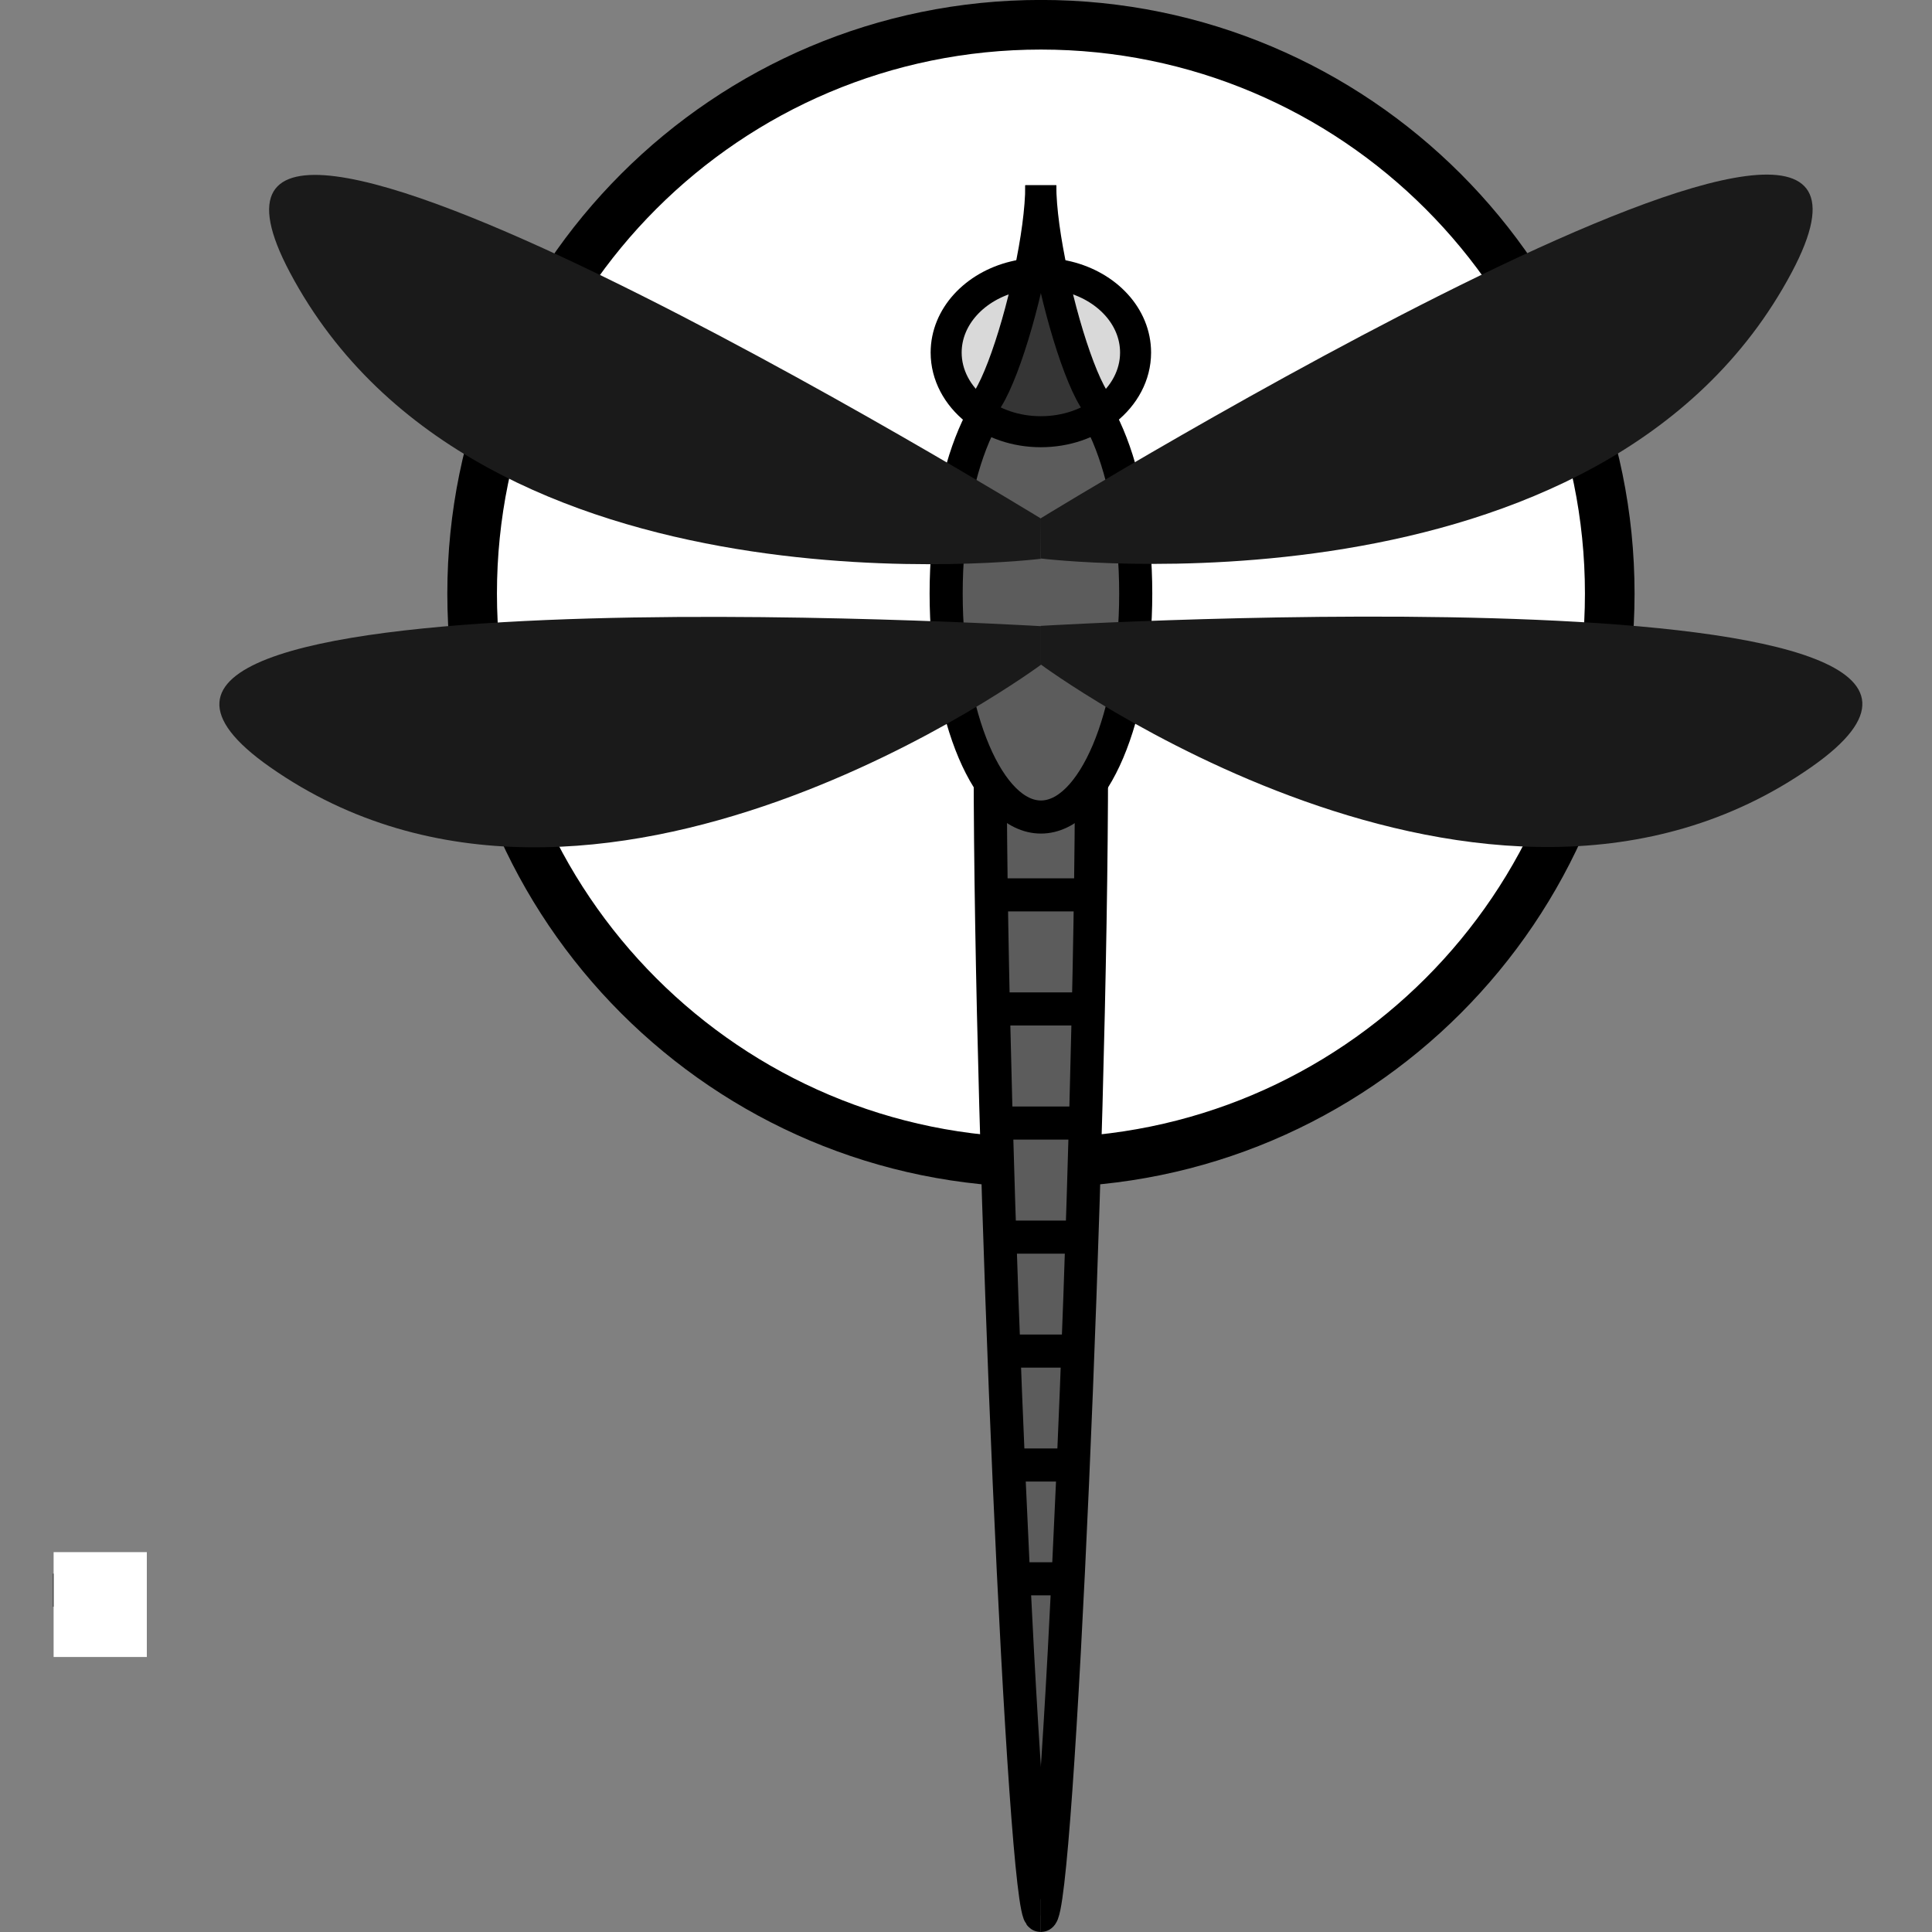 <?xml version="1.0" encoding="UTF-8" standalone="no"?>
<svg
 height="24" width="24"
   viewBox="0 0 51.2 51.2"
   version="1.1"
   id="svg427"
   sodipodi:docname="dragonflybsd-icon_gray.svg"
   inkscape:version="1.2.2 (732a01da63, 2022-12-09)"
   xmlns:inkscape="http://www.inkscape.org/namespaces/inkscape"
   xmlns:sodipodi="http://sodipodi.sourceforge.net/DTD/sodipodi-0.dtd"
   xmlns="http://www.w3.org/2000/svg"
   xmlns:svg="http://www.w3.org/2000/svg">
  <rect x="0" y="0" width="51.2" height="51.2" fill="#808080" stroke="none"/>
  <sodipodi:namedview
     id="namedview429"
     pagecolor="#ffffff"
     bordercolor="#666666"
     borderopacity="1.0"
     inkscape:showpageshadow="2"
     inkscape:pageopacity="0.0"
     inkscape:pagecheckerboard="0"
     inkscape:deskcolor="#d1d1d1"
     inkscape:document-units="pt"
     showgrid="false"
     inkscape:zoom="8.5867897"
     inkscape:cx="41.109659"
     inkscape:cy="29.056261"
     inkscape:window-width="1920"
     inkscape:window-height="1010"
     inkscape:window-x="-6"
     inkscape:window-y="468"
     inkscape:window-maximized="1"
     inkscape:current-layer="svg427" />
  <defs
     id="defs360">
    <clipPath
       id="clip1">
      <path
         d="M 42.66 15.73 C 42.66 24.055 35.91 30.805 27.586 30.805 C 19.262 30.805 12.512 24.055 12.512 15.73 C 12.512 7.406 19.262 0.656 27.586 0.656 C 35.91 0.656 42.66 7.406 42.66 15.73 Z M 42.66 15.73 "
         id="path2" />
    </clipPath>
    <radialGradient
       id="radial0"
       gradientUnits="userSpaceOnUse"
       cx="396.168"
       cy="216.922"
       fx="396.168"
       fy="216.922"
       r="102.5"
       gradientTransform="matrix(0.147,0,0,0.147,-30.676,-16.169)">
      <stop
         offset="0"
         style="stop-color:rgb(100%,100%,100%);stop-opacity:1;"
         id="stop5" />
      <stop
         offset="0.004"
         style="stop-color:rgb(99%,99%,99%);stop-opacity:1;"
         id="stop7" />
      <stop
         offset="0.008"
         style="stop-color:rgb(99%,99%,99%);stop-opacity:1;"
         id="stop9" />
      <stop
         offset="0.012"
         style="stop-color:rgb(99%,99%,99%);stop-opacity:1;"
         id="stop11" />
      <stop
         offset="0.016"
         style="stop-color:rgb(98%,98%,98%);stop-opacity:1;"
         id="stop13" />
      <stop
         offset="0.02"
         style="stop-color:rgb(98%,98%,98%);stop-opacity:1;"
         id="stop15" />
      <stop
         offset="0.023"
         style="stop-color:rgb(98%,98%,98%);stop-opacity:1;"
         id="stop17" />
      <stop
         offset="0.027"
         style="stop-color:rgb(97%,97%,97%);stop-opacity:1;"
         id="stop19" />
      <stop
         offset="0.031"
         style="stop-color:rgb(97%,97%,97%);stop-opacity:1;"
         id="stop21" />
      <stop
         offset="0.035"
         style="stop-color:rgb(96%,96%,96%);stop-opacity:1;"
         id="stop23" />
      <stop
         offset="0.039"
         style="stop-color:rgb(96%,96%,96%);stop-opacity:1;"
         id="stop25" />
      <stop
         offset="0.043"
         style="stop-color:rgb(96%,96%,96%);stop-opacity:1;"
         id="stop27" />
      <stop
         offset="0.047"
         style="stop-color:rgb(95%,95%,95%);stop-opacity:1;"
         id="stop29" />
      <stop
         offset="0.051"
         style="stop-color:rgb(95%,95%,95%);stop-opacity:1;"
         id="stop31" />
      <stop
         offset="0.055"
         style="stop-color:rgb(95%,95%,95%);stop-opacity:1;"
         id="stop33" />
      <stop
         offset="0.059"
         style="stop-color:rgb(94%,94%,94%);stop-opacity:1;"
         id="stop35" />
      <stop
         offset="0.062"
         style="stop-color:rgb(94%,94%,94%);stop-opacity:1;"
         id="stop37" />
      <stop
         offset="0.066"
         style="stop-color:rgb(94%,94%,94%);stop-opacity:1;"
         id="stop39" />
      <stop
         offset="0.07"
         style="stop-color:rgb(93%,93%,93%);stop-opacity:1;"
         id="stop41" />
      <stop
         offset="0.074"
         style="stop-color:rgb(93%,93%,93%);stop-opacity:1;"
         id="stop43" />
      <stop
         offset="0.078"
         style="stop-color:rgb(93%,93%,93%);stop-opacity:1;"
         id="stop45" />
      <stop
         offset="0.082"
         style="stop-color:rgb(92%,92%,92%);stop-opacity:1;"
         id="stop47" />
      <stop
         offset="0.086"
         style="stop-color:rgb(92%,92%,92%);stop-opacity:1;"
         id="stop49" />
      <stop
         offset="0.09"
         style="stop-color:rgb(92%,92%,92%);stop-opacity:1;"
         id="stop51" />
      <stop
         offset="0.094"
         style="stop-color:rgb(91%,91%,91%);stop-opacity:1;"
         id="stop53" />
      <stop
         offset="0.098"
         style="stop-color:rgb(91%,91%,91%);stop-opacity:1;"
         id="stop55" />
      <stop
         offset="0.102"
         style="stop-color:rgb(91%,91%,91%);stop-opacity:1;"
         id="stop57" />
      <stop
         offset="0.105"
         style="stop-color:rgb(91%,91%,91%);stop-opacity:1;"
         id="stop59" />
      <stop
         offset="0.109"
         style="stop-color:rgb(90%,90%,90%);stop-opacity:1;"
         id="stop61" />
      <stop
         offset="0.113"
         style="stop-color:rgb(90%,90%,90%);stop-opacity:1;"
         id="stop63" />
      <stop
         offset="0.117"
         style="stop-color:rgb(90%,90%,90%);stop-opacity:1;"
         id="stop65" />
      <stop
         offset="0.121"
         style="stop-color:rgb(90%,90%,90%);stop-opacity:1;"
         id="stop67" />
      <stop
         offset="0.125"
         style="stop-color:rgb(89%,89%,89%);stop-opacity:1;"
         id="stop69" />
      <stop
         offset="0.129"
         style="stop-color:rgb(89%,89%,89%);stop-opacity:1;"
         id="stop71" />
      <stop
         offset="0.133"
         style="stop-color:rgb(89%,89%,89%);stop-opacity:1;"
         id="stop73" />
      <stop
         offset="0.137"
         style="stop-color:rgb(89%,89%,89%);stop-opacity:1;"
         id="stop75" />
      <stop
         offset="0.141"
         style="stop-color:rgb(88%,88%,88%);stop-opacity:1;"
         id="stop77" />
      <stop
         offset="0.145"
         style="stop-color:rgb(88%,88%,88%);stop-opacity:1;"
         id="stop79" />
      <stop
         offset="0.148"
         style="stop-color:rgb(88%,88%,88%);stop-opacity:1;"
         id="stop81" />
      <stop
         offset="0.152"
         style="stop-color:rgb(88%,88%,88%);stop-opacity:1;"
         id="stop83" />
      <stop
         offset="0.156"
         style="stop-color:rgb(87%,87%,87%);stop-opacity:1;"
         id="stop85" />
      <stop
         offset="0.16"
         style="stop-color:rgb(87%,87%,87%);stop-opacity:1;"
         id="stop87" />
      <stop
         offset="0.164"
         style="stop-color:rgb(87%,87%,87%);stop-opacity:1;"
         id="stop89" />
      <stop
         offset="0.168"
         style="stop-color:rgb(87%,87%,87%);stop-opacity:1;"
         id="stop91" />
      <stop
         offset="0.172"
         style="stop-color:rgb(87%,87%,87%);stop-opacity:1;"
         id="stop93" />
      <stop
         offset="0.176"
         style="stop-color:rgb(86%,86%,86%);stop-opacity:1;"
         id="stop95" />
      <stop
         offset="0.18"
         style="stop-color:rgb(86%,86%,86%);stop-opacity:1;"
         id="stop97" />
      <stop
         offset="0.184"
         style="stop-color:rgb(86%,86%,86%);stop-opacity:1;"
         id="stop99" />
      <stop
         offset="0.188"
         style="stop-color:rgb(86%,86%,86%);stop-opacity:1;"
         id="stop101" />
      <stop
         offset="0.191"
         style="stop-color:rgb(86%,86%,86%);stop-opacity:1;"
         id="stop103" />
      <stop
         offset="0.195"
         style="stop-color:rgb(86%,86%,86%);stop-opacity:1;"
         id="stop105" />
      <stop
         offset="0.199"
         style="stop-color:rgb(85%,85%,85%);stop-opacity:1;"
         id="stop107" />
      <stop
         offset="0.203"
         style="stop-color:rgb(85%,85%,85%);stop-opacity:1;"
         id="stop109" />
      <stop
         offset="0.207"
         style="stop-color:rgb(85%,85%,85%);stop-opacity:1;"
         id="stop111" />
      <stop
         offset="0.211"
         style="stop-color:rgb(85%,85%,85%);stop-opacity:1;"
         id="stop113" />
      <stop
         offset="0.215"
         style="stop-color:rgb(85%,85%,85%);stop-opacity:1;"
         id="stop115" />
      <stop
         offset="0.219"
         style="stop-color:rgb(85%,85%,85%);stop-opacity:1;"
         id="stop117" />
      <stop
         offset="0.223"
         style="stop-color:rgb(84%,84%,84%);stop-opacity:1;"
         id="stop119" />
      <stop
         offset="0.227"
         style="stop-color:rgb(84%,84%,84%);stop-opacity:1;"
         id="stop121" />
      <stop
         offset="0.23"
         style="stop-color:rgb(84%,84%,84%);stop-opacity:1;"
         id="stop123" />
      <stop
         offset="0.234"
         style="stop-color:rgb(84%,84%,84%);stop-opacity:1;"
         id="stop125" />
      <stop
         offset="0.238"
         style="stop-color:rgb(84%,84%,84%);stop-opacity:1;"
         id="stop127" />
      <stop
         offset="0.242"
         style="stop-color:rgb(84%,84%,84%);stop-opacity:1;"
         id="stop129" />
      <stop
         offset="0.246"
         style="stop-color:rgb(83%,83%,83%);stop-opacity:1;"
         id="stop131" />
      <stop
         offset="0.25"
         style="stop-color:rgb(83%,83%,83%);stop-opacity:1;"
         id="stop133" />
      <stop
         offset="0.254"
         style="stop-color:rgb(83%,83%,83%);stop-opacity:1;"
         id="stop135" />
      <stop
         offset="0.258"
         style="stop-color:rgb(83%,83%,83%);stop-opacity:1;"
         id="stop137" />
      <stop
         offset="0.262"
         style="stop-color:rgb(83%,83%,83%);stop-opacity:1;"
         id="stop139" />
      <stop
         offset="0.266"
         style="stop-color:rgb(83%,83%,83%);stop-opacity:1;"
         id="stop141" />
      <stop
         offset="0.27"
         style="stop-color:rgb(83%,83%,83%);stop-opacity:1;"
         id="stop143" />
      <stop
         offset="0.273"
         style="stop-color:rgb(83%,83%,83%);stop-opacity:1;"
         id="stop145" />
      <stop
         offset="0.277"
         style="stop-color:rgb(83%,83%,83%);stop-opacity:1;"
         id="stop147" />
      <stop
         offset="0.281"
         style="stop-color:rgb(83%,83%,83%);stop-opacity:1;"
         id="stop149" />
      <stop
         offset="0.285"
         style="stop-color:rgb(82%,82%,82%);stop-opacity:1;"
         id="stop151" />
      <stop
         offset="0.289"
         style="stop-color:rgb(82%,82%,82%);stop-opacity:1;"
         id="stop153" />
      <stop
         offset="0.293"
         style="stop-color:rgb(82%,82%,82%);stop-opacity:1;"
         id="stop155" />
      <stop
         offset="0.297"
         style="stop-color:rgb(82%,82%,82%);stop-opacity:1;"
         id="stop157" />
      <stop
         offset="0.301"
         style="stop-color:rgb(82%,82%,82%);stop-opacity:1;"
         id="stop159" />
      <stop
         offset="0.305"
         style="stop-color:rgb(82%,82%,82%);stop-opacity:1;"
         id="stop161" />
      <stop
         offset="0.309"
         style="stop-color:rgb(82%,82%,82%);stop-opacity:1;"
         id="stop163" />
      <stop
         offset="0.312"
         style="stop-color:rgb(82%,82%,82%);stop-opacity:1;"
         id="stop165" />
      <stop
         offset="0.316"
         style="stop-color:rgb(82%,82%,82%);stop-opacity:1;"
         id="stop167" />
      <stop
         offset="0.32"
         style="stop-color:rgb(82%,82%,82%);stop-opacity:1;"
         id="stop169" />
      <stop
         offset="0.324"
         style="stop-color:rgb(82%,82%,82%);stop-opacity:1;"
         id="stop171" />
      <stop
         offset="0.328"
         style="stop-color:rgb(81%,81%,81%);stop-opacity:1;"
         id="stop173" />
      <stop
         offset="0.336"
         style="stop-color:rgb(81%,81%,81%);stop-opacity:1;"
         id="stop175" />
      <stop
         offset="0.344"
         style="stop-color:rgb(81%,81%,81%);stop-opacity:1;"
         id="stop177" />
      <stop
         offset="0.352"
         style="stop-color:rgb(81%,81%,81%);stop-opacity:1;"
         id="stop179" />
      <stop
         offset="0.359"
         style="stop-color:rgb(81%,81%,81%);stop-opacity:1;"
         id="stop181" />
      <stop
         offset="0.367"
         style="stop-color:rgb(81%,81%,81%);stop-opacity:1;"
         id="stop183" />
      <stop
         offset="0.375"
         style="stop-color:rgb(81%,81%,81%);stop-opacity:1;"
         id="stop185" />
      <stop
         offset="0.383"
         style="stop-color:rgb(81%,81%,81%);stop-opacity:1;"
         id="stop187" />
      <stop
         offset="0.391"
         style="stop-color:rgb(81%,81%,81%);stop-opacity:1;"
         id="stop189" />
      <stop
         offset="0.398"
         style="stop-color:rgb(81%,81%,81%);stop-opacity:1;"
         id="stop191" />
      <stop
         offset="0.406"
         style="stop-color:rgb(81%,81%,81%);stop-opacity:1;"
         id="stop193" />
      <stop
         offset="0.422"
         style="stop-color:rgb(81%,81%,81%);stop-opacity:1;"
         id="stop195" />
      <stop
         offset="0.457"
         style="stop-color:rgb(80%,80%,80%);stop-opacity:1;"
         id="stop197" />
      <stop
         offset="0.488"
         style="stop-color:rgb(80%,80%,80%);stop-opacity:1;"
         id="stop199" />
      <stop
         offset="0.52"
         style="stop-color:rgb(80%,80%,80%);stop-opacity:1;"
         id="stop201" />
      <stop
         offset="0.578"
         style="stop-color:rgb(80%,80%,80%);stop-opacity:1;"
         id="stop203" />
      <stop
         offset="0.629"
         style="stop-color:rgb(80%,80%,80%);stop-opacity:1;"
         id="stop205" />
      <stop
         offset="0.672"
         style="stop-color:rgb(80%,80%,80%);stop-opacity:1;"
         id="stop207" />
      <stop
         offset="0.68"
         style="stop-color:rgb(80%,80%,80%);stop-opacity:1;"
         id="stop209" />
      <stop
         offset="0.688"
         style="stop-color:rgb(80%,80%,80%);stop-opacity:1;"
         id="stop211" />
      <stop
         offset="0.695"
         style="stop-color:rgb(79%,79%,79%);stop-opacity:1;"
         id="stop213" />
      <stop
         offset="0.703"
         style="stop-color:rgb(79%,79%,79%);stop-opacity:1;"
         id="stop215" />
      <stop
         offset="0.711"
         style="stop-color:rgb(79%,79%,79%);stop-opacity:1;"
         id="stop217" />
      <stop
         offset="0.719"
         style="stop-color:rgb(79%,79%,79%);stop-opacity:1;"
         id="stop219" />
      <stop
         offset="0.727"
         style="stop-color:rgb(79%,79%,79%);stop-opacity:1;"
         id="stop221" />
      <stop
         offset="0.734"
         style="stop-color:rgb(79%,79%,79%);stop-opacity:1;"
         id="stop223" />
      <stop
         offset="0.742"
         style="stop-color:rgb(78%,78%,78%);stop-opacity:1;"
         id="stop225" />
      <stop
         offset="0.746"
         style="stop-color:rgb(78%,78%,78%);stop-opacity:1;"
         id="stop227" />
      <stop
         offset="0.75"
         style="stop-color:rgb(78%,78%,78%);stop-opacity:1;"
         id="stop229" />
      <stop
         offset="0.754"
         style="stop-color:rgb(78%,78%,78%);stop-opacity:1;"
         id="stop231" />
      <stop
         offset="0.758"
         style="stop-color:rgb(78%,78%,78%);stop-opacity:1;"
         id="stop233" />
      <stop
         offset="0.762"
         style="stop-color:rgb(78%,78%,78%);stop-opacity:1;"
         id="stop235" />
      <stop
         offset="0.766"
         style="stop-color:rgb(77%,77%,77%);stop-opacity:1;"
         id="stop237" />
      <stop
         offset="0.77"
         style="stop-color:rgb(77%,77%,77%);stop-opacity:1;"
         id="stop239" />
      <stop
         offset="0.773"
         style="stop-color:rgb(77%,77%,77%);stop-opacity:1;"
         id="stop241" />
      <stop
         offset="0.777"
         style="stop-color:rgb(77%,77%,77%);stop-opacity:1;"
         id="stop243" />
      <stop
         offset="0.781"
         style="stop-color:rgb(77%,77%,77%);stop-opacity:1;"
         id="stop245" />
      <stop
         offset="0.785"
         style="stop-color:rgb(76%,76%,76%);stop-opacity:1;"
         id="stop247" />
      <stop
         offset="0.789"
         style="stop-color:rgb(76%,76%,76%);stop-opacity:1;"
         id="stop249" />
      <stop
         offset="0.793"
         style="stop-color:rgb(76%,76%,76%);stop-opacity:1;"
         id="stop251" />
      <stop
         offset="0.797"
         style="stop-color:rgb(76%,76%,76%);stop-opacity:1;"
         id="stop253" />
      <stop
         offset="0.801"
         style="stop-color:rgb(76%,76%,76%);stop-opacity:1;"
         id="stop255" />
      <stop
         offset="0.805"
         style="stop-color:rgb(75%,75%,75%);stop-opacity:1;"
         id="stop257" />
      <stop
         offset="0.809"
         style="stop-color:rgb(75%,75%,75%);stop-opacity:1;"
         id="stop259" />
      <stop
         offset="0.812"
         style="stop-color:rgb(75%,75%,75%);stop-opacity:1;"
         id="stop261" />
      <stop
         offset="0.816"
         style="stop-color:rgb(74%,74%,74%);stop-opacity:1;"
         id="stop263" />
      <stop
         offset="0.82"
         style="stop-color:rgb(74%,74%,74%);stop-opacity:1;"
         id="stop265" />
      <stop
         offset="0.824"
         style="stop-color:rgb(74%,74%,74%);stop-opacity:1;"
         id="stop267" />
      <stop
         offset="0.828"
         style="stop-color:rgb(73%,73%,73%);stop-opacity:1;"
         id="stop269" />
      <stop
         offset="0.832"
         style="stop-color:rgb(73%,73%,73%);stop-opacity:1;"
         id="stop271" />
      <stop
         offset="0.836"
         style="stop-color:rgb(73%,73%,73%);stop-opacity:1;"
         id="stop273" />
      <stop
         offset="0.84"
         style="stop-color:rgb(72%,72%,72%);stop-opacity:1;"
         id="stop275" />
      <stop
         offset="0.844"
         style="stop-color:rgb(72%,72%,72%);stop-opacity:1;"
         id="stop277" />
      <stop
         offset="0.848"
         style="stop-color:rgb(72%,72%,72%);stop-opacity:1;"
         id="stop279" />
      <stop
         offset="0.852"
         style="stop-color:rgb(71%,71%,71%);stop-opacity:1;"
         id="stop281" />
      <stop
         offset="0.855"
         style="stop-color:rgb(71%,71%,71%);stop-opacity:1;"
         id="stop283" />
      <stop
         offset="0.859"
         style="stop-color:rgb(70%,70%,70%);stop-opacity:1;"
         id="stop285" />
      <stop
         offset="0.863"
         style="stop-color:rgb(70%,70%,70%);stop-opacity:1;"
         id="stop287" />
      <stop
         offset="0.867"
         style="stop-color:rgb(69%,69%,69%);stop-opacity:1;"
         id="stop289" />
      <stop
         offset="0.871"
         style="stop-color:rgb(69%,69%,69%);stop-opacity:1;"
         id="stop291" />
      <stop
         offset="0.875"
         style="stop-color:rgb(68%,68%,68%);stop-opacity:1;"
         id="stop293" />
      <stop
         offset="0.879"
         style="stop-color:rgb(68%,68%,68%);stop-opacity:1;"
         id="stop295" />
      <stop
         offset="0.883"
         style="stop-color:rgb(67%,67%,67%);stop-opacity:1;"
         id="stop297" />
      <stop
         offset="0.887"
         style="stop-color:rgb(67%,67%,67%);stop-opacity:1;"
         id="stop299" />
      <stop
         offset="0.891"
         style="stop-color:rgb(66%,66%,66%);stop-opacity:1;"
         id="stop301" />
      <stop
         offset="0.895"
         style="stop-color:rgb(66%,66%,66%);stop-opacity:1;"
         id="stop303" />
      <stop
         offset="0.898"
         style="stop-color:rgb(65%,65%,65%);stop-opacity:1;"
         id="stop305" />
      <stop
         offset="0.902"
         style="stop-color:rgb(64%,64%,64%);stop-opacity:1;"
         id="stop307" />
      <stop
         offset="0.906"
         style="stop-color:rgb(64%,64%,64%);stop-opacity:1;"
         id="stop309" />
      <stop
         offset="0.91"
         style="stop-color:rgb(63%,63%,63%);stop-opacity:1;"
         id="stop311" />
      <stop
         offset="0.914"
         style="stop-color:rgb(63%,63%,63%);stop-opacity:1;"
         id="stop313" />
      <stop
         offset="0.918"
         style="stop-color:rgb(62%,62%,62%);stop-opacity:1;"
         id="stop315" />
      <stop
         offset="0.922"
         style="stop-color:rgb(61%,61%,61%);stop-opacity:1;"
         id="stop317" />
      <stop
         offset="0.926"
         style="stop-color:rgb(60%,60%,60%);stop-opacity:1;"
         id="stop319" />
      <stop
         offset="0.93"
         style="stop-color:rgb(58%,58%,58%);stop-opacity:1;"
         id="stop321" />
      <stop
         offset="0.934"
         style="stop-color:rgb(55%,55%,55%);stop-opacity:1;"
         id="stop323" />
      <stop
         offset="0.938"
         style="stop-color:rgb(53%,53%,53%);stop-opacity:1;"
         id="stop325" />
      <stop
         offset="0.941"
         style="stop-color:rgb(50%,50%,50%);stop-opacity:1;"
         id="stop327" />
      <stop
         offset="0.945"
         style="stop-color:rgb(48%,48%,48%);stop-opacity:1;"
         id="stop329" />
      <stop
         offset="0.949"
         style="stop-color:rgb(45%,45%,45%);stop-opacity:1;"
         id="stop331" />
      <stop
         offset="0.953"
         style="stop-color:rgb(43%,43%,43%);stop-opacity:1;"
         id="stop333" />
      <stop
         offset="0.957"
         style="stop-color:rgb(40%,40%,40%);stop-opacity:1;"
         id="stop335" />
      <stop
         offset="0.961"
         style="stop-color:rgb(38%,38%,38%);stop-opacity:1;"
         id="stop337" />
      <stop
         offset="0.965"
         style="stop-color:rgb(35%,35%,35%);stop-opacity:1;"
         id="stop339" />
      <stop
         offset="0.969"
         style="stop-color:rgb(33%,33%,33%);stop-opacity:1;"
         id="stop341" />
      <stop
         offset="0.973"
         style="stop-color:rgb(30%,30%,30%);stop-opacity:1;"
         id="stop343" />
      <stop
         offset="0.977"
         style="stop-color:rgb(28%,28%,28%);stop-opacity:1;"
         id="stop345" />
      <stop
         offset="0.98"
         style="stop-color:rgb(25%,25%,25%);stop-opacity:1;"
         id="stop347" />
      <stop
         offset="0.984"
         style="stop-color:rgb(23%,23%,23%);stop-opacity:1;"
         id="stop349" />
      <stop
         offset="0.988"
         style="stop-color:rgb(20%,20%,20%);stop-opacity:1;"
         id="stop351" />
      <stop
         offset="0.992"
         style="stop-color:rgb(18%,18%,18%);stop-opacity:1;"
         id="stop353" />
      <stop
         offset="0.996"
         style="stop-color:rgb(15%,15%,15%);stop-opacity:1;"
         id="stop355" />
      <stop
         offset="1"
         style="stop-color:rgb(14%,14%,14%);stop-opacity:1;"
         id="stop357" />
    </radialGradient>
  </defs>
  <g
     id="surface1">
    <g
       clip-path="url(#clip1)"
       clip-rule="nonzero"
       id="g364">
      <path
         style="stroke:none;fill-rule:nonzero;fill:#ffffff"
         d="M 12.512 0.656 L 12.512 30.805 L 42.66 30.805 L 42.66 0.656 Z M 12.512 0.656 "
         id="path362" />
    </g>
    <path
       style="fill:none;stroke-width:1.315;stroke-linecap:butt;stroke-linejoin:miter;stroke:rgb(0%,0%,0%);stroke-opacity:1;stroke-miterlimit:4;"
       d="M 42.66 15.73 C 42.66 24.055 35.91 30.805 27.586 30.805 C 19.262 30.805 12.512 24.055 12.512 15.73 C 12.512 7.406 19.262 0.656 27.586 0.656 C 35.91 0.656 42.66 7.406 42.66 15.73 Z M 42.66 15.73 "
       id="path366" />
    <path
       style=" stroke:none;fill-rule:nonzero;fill:rgb(36%,36%,36%);fill-opacity:1;"
       d="M 26.242 20.25 L 28.926 20.25 C 28.926 30.379 28.031 50.762 27.582 50.762 C 27.141 50.762 26.242 30.379 26.242 20.25 Z M 26.242 20.25 "
       id="path368" />
    <path
       style="fill:none;stroke-width:0.877;stroke-linecap:butt;stroke-linejoin:miter;stroke:rgb(0%,0%,0%);stroke-opacity:1;stroke-miterlimit:4;"
       d="M 26.242 20.25 C 26.242 30.379 27.141 50.762 27.582 50.762 "
       id="path370" />
    <path
       style="fill:none;stroke-width:0.877;stroke-linecap:butt;stroke-linejoin:miter;stroke:rgb(0%,0%,0%);stroke-opacity:1;stroke-miterlimit:4;"
       d="M 28.926 20.25 C 28.926 30.379 28.031 50.762 27.582 50.762 "
       id="path372" />
    <path
       style="fill:none;stroke-width:0.877;stroke-linecap:butt;stroke-linejoin:miter;stroke:rgb(0%,0%,0%);stroke-opacity:1;stroke-miterlimit:4;"
       d="M 26.242 20.25 L 28.926 20.25 "
       id="path374" />
    <path
       style="fill:none;stroke-width:0.877;stroke-linecap:butt;stroke-linejoin:miter;stroke:rgb(0%,0%,0%);stroke-opacity:1;stroke-miterlimit:4;"
       d="M 26.266 23.715 L 28.906 23.715 "
       id="path376" />
    <path
       style="fill:none;stroke-width:0.877;stroke-linecap:butt;stroke-linejoin:miter;stroke:rgb(0%,0%,0%);stroke-opacity:1;stroke-miterlimit:4;"
       d="M 26.328 26.738 L 28.84 26.738 "
       id="path378" />
    <path
       style="fill:none;stroke-width:0.877;stroke-linecap:butt;stroke-linejoin:miter;stroke:rgb(0%,0%,0%);stroke-opacity:1;stroke-miterlimit:4;"
       d="M 26.402 29.762 L 28.766 29.762 "
       id="path380" />
    <path
       style="fill:none;stroke-width:0.877;stroke-linecap:butt;stroke-linejoin:miter;stroke:rgb(0%,0%,0%);stroke-opacity:1;stroke-miterlimit:4;"
       d="M 26.496 32.785 L 28.672 32.785 "
       id="path382" />
    <path
       style="fill:none;stroke-width:0.877;stroke-linecap:butt;stroke-linejoin:miter;stroke:rgb(0%,0%,0%);stroke-opacity:1;stroke-miterlimit:4;"
       d="M 26.609 35.805 L 28.566 35.805 "
       id="path384" />
    <path
       style="fill:none;stroke-width:0.877;stroke-linecap:butt;stroke-linejoin:miter;stroke:rgb(0%,0%,0%);stroke-opacity:1;stroke-miterlimit:4;"
       d="M 26.727 38.824 L 28.445 38.824 "
       id="path386" />
    <path
       style="fill:none;stroke-width:0.877;stroke-linecap:butt;stroke-linejoin:miter;stroke:rgb(0%,0%,0%);stroke-opacity:1;stroke-miterlimit:4;"
       d="M 26.863 41.84 L 28.305 41.84 "
       id="path388" />
    <path
       style=" stroke:none;fill-rule:nonzero;fill:rgb(36%,36%,36%);fill-opacity:1;"
       d="M 30.098 15.73 C 30.098 19 28.973 21.652 27.586 21.652 C 26.195 21.652 25.074 19 25.074 15.73 C 25.074 12.461 26.195 9.809 27.586 9.809 C 28.973 9.809 30.098 12.461 30.098 15.73 Z M 30.098 15.73 "
       id="path390" />
    <path
       style="fill:none;stroke-width:0.877;stroke-linecap:butt;stroke-linejoin:miter;stroke:rgb(0%,0%,0%);stroke-opacity:1;stroke-miterlimit:4;"
       d="M 30.098 15.73 C 30.098 19 28.973 21.652 27.586 21.652 C 26.199 21.652 25.074 19 25.074 15.73 C 25.074 12.461 26.199 9.809 27.586 9.809 C 28.973 9.809 30.098 12.461 30.098 15.73 Z M 30.098 15.73 "
       id="path392" />
    <path
       style=" stroke:none;fill-rule:nonzero;fill:rgb(85%,85%,85%);fill-opacity:1;"
       d="M 30.094 9.344 C 30.094 9.941 29.793 10.484 29.312 10.867 L 29.309 10.867 L 28.285 7.328 C 29.332 7.582 30.094 8.387 30.094 9.344 Z M 30.094 9.344 "
       id="path394" />
    <path
       style=" stroke:none;fill-rule:nonzero;fill:rgb(85%,85%,85%);fill-opacity:1;"
       d="M 28.285 7.328 L 29.309 10.867 C 28.922 10.867 28.273 9.051 27.891 7.262 C 28.023 7.273 28.156 7.297 28.285 7.328 Z M 28.285 7.328 "
       id="path396" />
    <path
       style=" stroke:none;fill-rule:nonzero;fill:rgb(21%,21%,21%);fill-opacity:1;"
       d="M 29.309 10.867 C 28.859 11.223 28.254 11.441 27.582 11.441 C 26.914 11.441 26.305 11.223 25.855 10.867 C 26.242 10.867 26.895 9.051 27.277 7.262 C 27.379 7.25 27.48 7.246 27.582 7.246 C 27.688 7.246 27.789 7.25 27.891 7.262 C 28.273 9.051 28.922 10.867 29.309 10.867 Z M 29.309 10.867 "
       id="path398" />
    <path
       style=" stroke:none;fill-rule:nonzero;fill:rgb(21%,21%,21%);fill-opacity:1;"
       d="M 27.582 4.91 L 28.285 7.328 C 28.156 7.297 28.023 7.273 27.891 7.262 C 27.707 6.402 27.582 5.551 27.582 4.91 Z M 27.582 4.91 "
       id="path400" />
    <path
       style=" stroke:none;fill-rule:nonzero;fill:rgb(0%,0%,0%);fill-opacity:1;"
       d="M 27.891 7.262 C 27.789 7.25 27.688 7.246 27.582 7.246 C 27.48 7.246 27.379 7.25 27.277 7.262 C 27.461 6.402 27.582 5.551 27.582 4.91 C 27.582 5.551 27.707 6.402 27.891 7.262 Z M 27.891 7.262 "
       id="path402" />
    <path
       style=" stroke:none;fill-rule:nonzero;fill:rgb(0%,0%,0%);fill-opacity:1;"
       d="M 26.883 7.328 L 27.582 4.91 C 27.582 5.551 27.461 6.402 27.277 7.262 C 27.141 7.273 27.008 7.297 26.883 7.328 Z M 26.883 7.328 "
       id="path404" />
    <path
       style=" stroke:none;fill-rule:nonzero;fill:rgb(85%,85%,85%);fill-opacity:1;"
       d="M 27.277 7.262 C 26.895 9.051 26.242 10.867 25.855 10.867 L 26.883 7.328 C 27.008 7.297 27.141 7.273 27.277 7.262 Z M 27.277 7.262 "
       id="path406" />
    <path
       style=" stroke:none;fill-rule:nonzero;fill:rgb(85%,85%,85%);fill-opacity:1;"
       d="M 26.883 7.328 L 25.855 10.867 C 25.375 10.484 25.074 9.941 25.074 9.344 C 25.074 8.391 25.836 7.582 26.883 7.328 Z M 26.883 7.328 "
       id="path408" />
    <path
       style="fill:none;stroke-width:0.822;stroke-linecap:butt;stroke-linejoin:miter;stroke:rgb(0%,0%,0%);stroke-opacity:1;stroke-miterlimit:4;"
       d="M 27.277 7.262 C 27.379 7.25 27.48 7.246 27.582 7.246 C 27.688 7.246 27.789 7.25 27.891 7.262 C 28.023 7.273 28.156 7.297 28.285 7.328 C 29.332 7.582 30.094 8.387 30.094 9.344 C 30.094 9.941 29.793 10.484 29.312 10.867 L 29.309 10.867 C 28.859 11.223 28.254 11.441 27.582 11.441 C 26.914 11.441 26.309 11.223 25.855 10.867 C 25.375 10.484 25.074 9.941 25.074 9.344 C 25.074 8.391 25.836 7.582 26.883 7.328 C 27.008 7.297 27.141 7.273 27.277 7.262 Z M 27.277 7.262 "
       id="path410" />
    <path
       style="fill:none;stroke-width:0.822;stroke-linecap:butt;stroke-linejoin:miter;stroke:rgb(0%,0%,0%);stroke-opacity:1;stroke-miterlimit:4;"
       d="M 25.855 10.867 C 26.242 10.867 26.895 9.051 27.277 7.262 C 27.461 6.402 27.582 5.551 27.582 4.91 "
       id="path412" />
    <path
       style="fill:none;stroke-width:0.822;stroke-linecap:butt;stroke-linejoin:miter;stroke:rgb(0%,0%,0%);stroke-opacity:1;stroke-miterlimit:4;"
       d="M 27.582 4.91 C 27.582 5.551 27.707 6.402 27.891 7.262 C 28.273 9.051 28.922 10.867 29.309 10.867 "
       id="path414" />
    <path
       style="fill:none;stroke-width:0.877;stroke-linecap:butt;stroke-linejoin:miter;stroke:rgb(0%,0%,0%);stroke-opacity:1;stroke-miterlimit:4;"
       d="M 1.406 42.141 L 2.848 42.141 "
       id="path416" />
    <path
       style="fill-rule:nonzero;fill:#1a1a1a;stroke-opacity:1;stroke-miterlimit:4"
       d="M 27.582 14.809 C 27.582 14.809 12.684 16.637 7.684 7.223 C 3.191 -1.234 27.586 13.742 27.586 13.742 Z M 27.582 14.809 "
       id="path418" />
    <path
       style="fill-rule:nonzero;fill:#1a1a1a;stroke-opacity:1;stroke-miterlimit:4"
       d="M 27.586 17.617 C 27.586 17.617 15.777 26.367 7.16 20.332 C -0.582 14.914 27.586 16.594 27.586 16.594 Z M 27.586 17.617 "
       id="path420" />
    <path
       style="fill-rule:nonzero;fill:#1a1a1a;stroke-opacity:1;stroke-miterlimit:4"
       d="M 27.586 14.801 C 27.586 14.801 42.484 16.629 47.484 7.215 C 51.977 -1.242 27.582 13.734 27.582 13.734 Z M 27.586 14.801 "
       id="path422" />
    <path
       style="fill-rule:nonzero;fill:#1a1a1a;stroke-opacity:1;stroke-miterlimit:4"
       d="M 27.582 17.609 C 27.582 17.609 39.395 26.359 48.008 20.324 C 55.75 14.91 27.582 16.586 27.582 16.586 Z M 27.582 17.609 "
       id="path424" />
  </g>
  <rect
     style="fill:#ffffff;fill-rule:evenodd;stroke-width:0.75"
     id="rect641"
     width="2.47"
     height="2.779"
     x="1.421"
     y="41.133" />
</svg>
